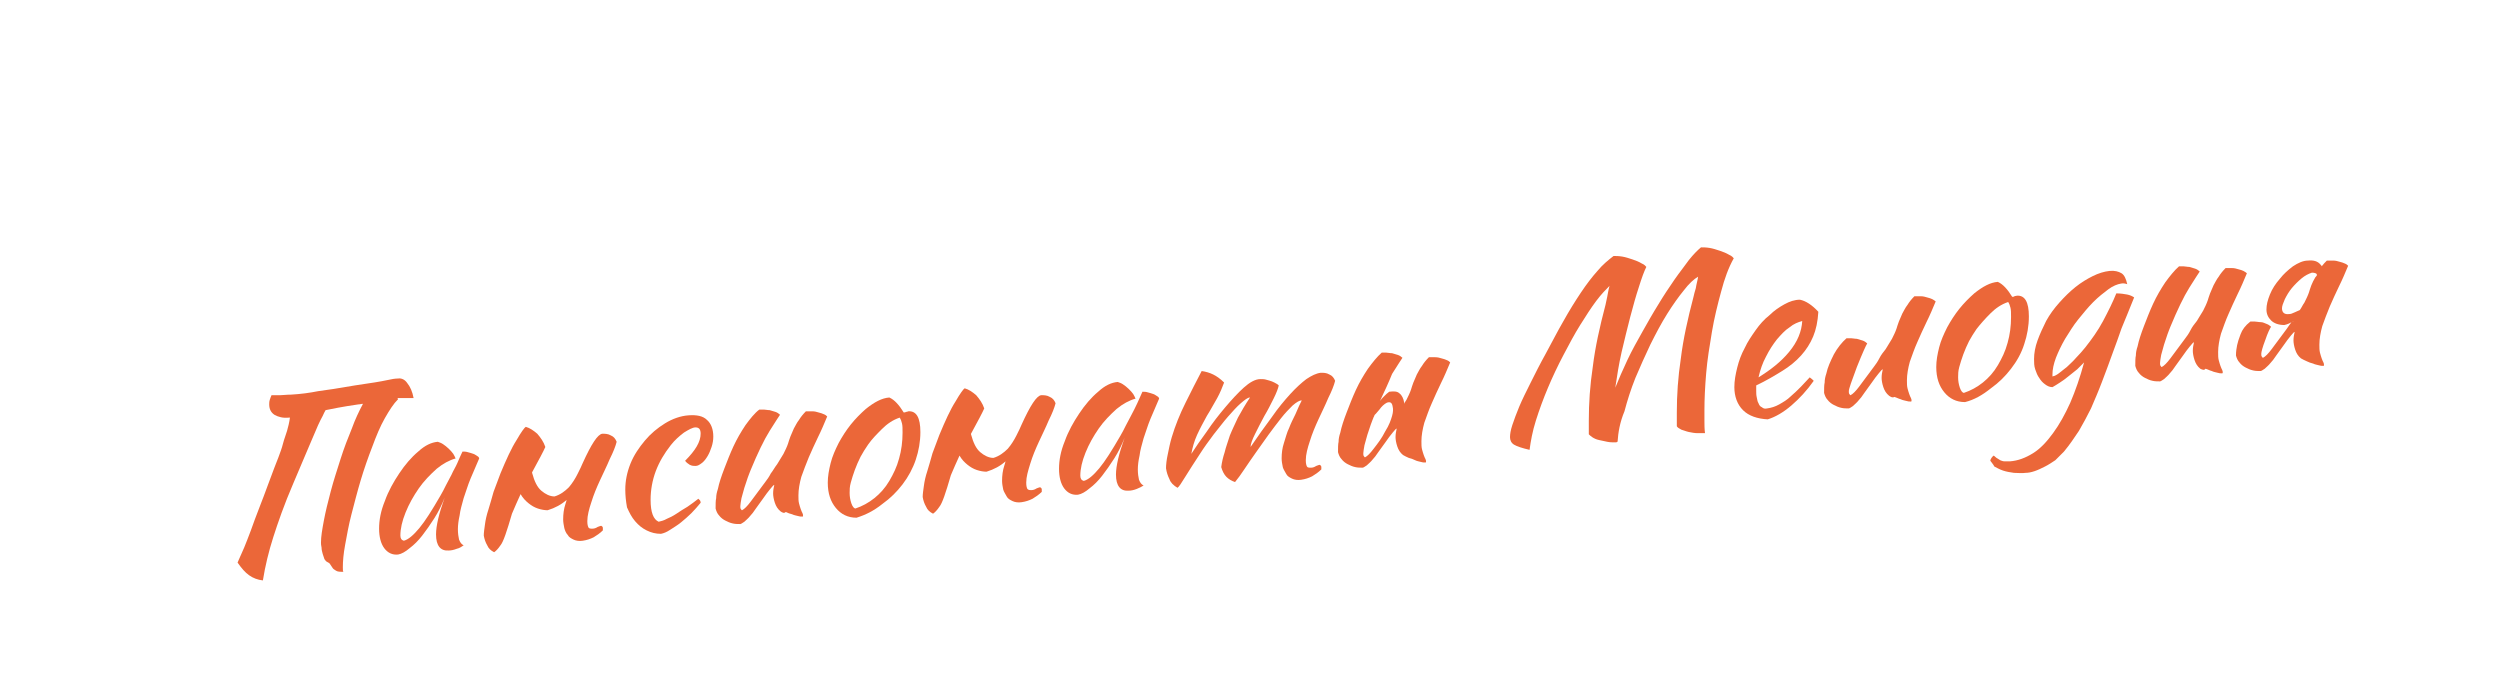 <?xml version="1.0" encoding="UTF-8"?> <!-- Generator: Adobe Illustrator 24.0.2, SVG Export Plug-In . SVG Version: 6.00 Build 0) --> <svg xmlns="http://www.w3.org/2000/svg" xmlns:xlink="http://www.w3.org/1999/xlink" id="Слой_1" x="0px" y="0px" viewBox="0 0 434.6 118" style="enable-background:new 0 0 434.6 118;" xml:space="preserve"> <style type="text/css"> .st0{fill:#EB6739;} </style> <g> <path class="st0" d="M63.1,70.2c-0.3,0-0.5,0.1-0.8,0.1c-2.8,0.4-4.7,0.8-5.7,1c-0.2,0.3-0.3,0.6-0.5,1c-0.2,0.4-0.5,0.9-0.8,1.6 c-0.3,0.7-0.7,1.6-1.2,2.8c-0.5,1.1-1.5,3.6-3.1,7.3c-1.6,3.7-2.7,6.9-3.5,9.4s-1.4,5-1.8,7.5c-0.9-0.1-1.7-0.4-2.4-0.9 c-0.7-0.5-1.3-1.2-2-2.2c0.2-0.4,0.4-1,0.7-1.6c0.3-0.6,0.6-1.4,1-2.4c0.4-1,0.8-2.1,1.3-3.5s1.3-3.3,2.2-5.8 c0.9-2.5,1.6-4.2,1.9-5c0.3-0.8,0.6-1.6,0.8-2.4s0.5-1.5,0.7-2.2c0.2-0.7,0.4-1.5,0.5-2.3h-0.2c-1,0.1-1.8-0.1-2.5-0.5 c-0.6-0.4-0.9-1-0.9-1.8c0-0.2,0-0.5,0.1-0.8c0.1-0.3,0.2-0.6,0.3-0.8c0.5,0,1,0,1.5,0s1.1-0.1,1.9-0.1c1.7-0.1,3.2-0.3,4.7-0.6 c1.5-0.2,3.6-0.5,6.4-1c2.8-0.4,4.6-0.7,5.5-0.9s1.5-0.3,2-0.3c0.6-0.1,1.2,0.2,1.6,0.8c0.5,0.6,0.9,1.5,1.1,2.6c-0.9,0-1.5,0-2,0 c-0.3,0-0.5,0-0.8,0c0,0.1,0.1,0.1,0.1,0.2c-0.8,0.8-1.5,1.9-2.3,3.3c-0.8,1.4-1.5,3.1-2.2,5c-0.7,1.8-1.4,3.8-2,5.8 s-1.1,4-1.6,5.9s-0.8,3.7-1.1,5.3s-0.4,2.9-0.4,3.9c0,0.5,0,0.7,0.1,0.8c-0.6,0-1,0-1.3-0.2c-0.3-0.2-0.5-0.3-0.6-0.5 c-0.1-0.2-0.3-0.4-0.4-0.6c-0.1-0.2-0.3-0.3-0.5-0.4c-0.2-0.1-0.3-0.2-0.5-0.5c-0.1-0.3-0.2-0.6-0.3-0.9c-0.1-0.4-0.2-0.7-0.2-1.1 c-0.1-0.4-0.1-0.7-0.1-0.9c0-1,0.2-2.2,0.5-3.8s0.7-3.2,1.2-5.1c0.5-1.9,1.1-3.7,1.7-5.6c0.6-1.9,1.3-3.7,2-5.4 C61.7,73,62.4,71.5,63.1,70.2C63,70.2,63.1,70.2,63.1,70.2z"></path> <path class="st0" d="M80.4,78.5c0.3,0,0.6,0,0.9,0.1c0.4,0.1,0.7,0.2,1,0.3s0.5,0.3,0.7,0.4s0.3,0.3,0.3,0.4 c-0.5,1.2-1,2.3-1.5,3.5c-0.5,1.2-0.8,2.3-1.2,3.4c-0.3,1.1-0.6,2.1-0.7,3c-0.2,0.9-0.3,1.7-0.3,2.4c0,0.7,0.1,1.4,0.2,1.8 c0.2,0.5,0.4,0.8,0.8,1c-0.3,0.2-0.7,0.5-1.2,0.6c-0.5,0.2-1,0.3-1.4,0.3c-1.4,0.1-2.2-0.8-2.2-2.8c0-1.5,0.5-3.6,1.5-6.4 c-0.5,1.3-1.1,2.5-1.8,3.6c-0.7,1.1-1.4,2.1-2.1,3s-1.4,1.6-2.2,2.2c-0.7,0.6-1.4,1-2,1.1c-1,0.1-1.8-0.3-2.4-1.1 c-0.6-0.8-0.9-2-0.9-3.4c0-1.5,0.3-3.1,1-4.8c0.6-1.7,1.5-3.3,2.5-4.8s2.1-2.8,3.3-3.8c1.2-1.1,2.3-1.6,3.4-1.7 c0.3,0.1,0.6,0.2,0.9,0.4c0.3,0.2,0.7,0.5,1,0.8c0.3,0.3,0.6,0.6,0.8,0.9c0.2,0.3,0.3,0.6,0.4,0.8c-1.1,0.3-2.2,0.9-3.3,1.8 c-1.1,1-2.2,2.1-3.1,3.4c-0.9,1.3-1.7,2.7-2.3,4.2s-0.9,2.8-0.9,4c0,0.5,0.2,0.8,0.6,0.9c0.8-0.2,1.7-1,2.7-2.2 c1-1.2,2.2-3.1,3.7-5.7c0.3-0.5,0.6-1.1,0.9-1.7c0.3-0.6,0.7-1.3,1-1.9c0.3-0.7,0.7-1.3,1-2C79.8,79.8,80.1,79.1,80.4,78.5z"></path> <path class="st0" d="M100.4,82.4c0.4-0.8,0.7-1.4,0.9-1.9c1.5-3.3,2.6-5,3.4-5.1c0.5,0,1,0,1.5,0.3c0.5,0.2,0.8,0.6,1,1.1 c-0.2,0.8-0.6,1.8-1.2,3c-0.5,1.2-1.1,2.4-1.7,3.7c-0.6,1.3-1.1,2.5-1.5,3.8c-0.4,1.2-0.7,2.3-0.7,3.3c0,0.6,0.1,0.9,0.2,1.1 s0.4,0.2,0.7,0.2c0.3,0,0.6-0.1,0.9-0.3c0.3-0.1,0.5-0.2,0.6-0.2c0.2,0.1,0.3,0.2,0.3,0.4c0,0.2,0,0.3,0,0.4 c-0.5,0.5-1.1,0.9-1.6,1.2c-0.6,0.3-1.2,0.5-1.9,0.6c-0.6,0.1-1.2,0-1.6-0.2c-0.4-0.2-0.8-0.4-1-0.8c-0.3-0.3-0.5-0.8-0.6-1.2 c-0.1-0.5-0.2-1-0.2-1.5c0-0.9,0.1-1.8,0.4-2.7c0.1-0.2,0.1-0.4,0.2-0.7c-0.9,0.8-2,1.4-3.3,1.8c-0.5,0-1.1-0.1-1.7-0.3 c-0.6-0.2-1.1-0.5-1.6-0.9s-1-0.9-1.4-1.6c-0.5,1.1-1,2.2-1.5,3.4c-0.9,3.1-1.5,4.9-2,5.5c-0.4,0.6-0.8,1-1.1,1.2 c-0.6-0.3-1-0.7-1.2-1.2c-0.3-0.5-0.5-1.1-0.6-1.7c0-0.5,0.1-1.2,0.2-1.9c0.1-0.8,0.3-1.7,0.6-2.6c0.3-1,0.6-2,0.9-3.1 c0.4-1.1,0.8-2.1,1.2-3.2c1-2.4,1.9-4.4,2.8-5.8c0.8-1.4,1.4-2.2,1.6-2.3c0.7,0.2,1.3,0.6,2,1.2c0.6,0.7,1.1,1.4,1.4,2.3 c-0.3,0.7-1.1,2.2-2.3,4.4v0.1c0.4,1.5,0.9,2.5,1.6,3.1s1.5,1,2.3,1c1-0.3,1.8-0.9,2.5-1.6C99.5,84,100,83.2,100.4,82.4z"></path> <path class="st0" d="M108.7,85.1c0-1.5,0.3-3,0.9-4.5s1.5-2.8,2.5-4c1-1.2,2.2-2.2,3.5-3c1.3-0.8,2.7-1.3,4.1-1.4s2.5,0.1,3.2,0.8 c0.7,0.6,1.1,1.6,1.1,2.9c0,0.6-0.1,1.2-0.3,1.8c-0.2,0.6-0.4,1.1-0.7,1.6c-0.3,0.5-0.6,0.9-1,1.2c-0.4,0.3-0.7,0.5-1.1,0.5 c-0.3,0-0.6,0-1-0.2c-0.3-0.2-0.6-0.4-0.8-0.7c1.8-1.8,2.7-3.3,2.7-4.7c0-0.8-0.3-1.1-0.9-1.1c-0.5,0-1.2,0.4-2,0.9 c-0.8,0.6-1.6,1.3-2.3,2.2c-1.1,1.4-2,2.9-2.6,4.5s-0.9,3.3-0.9,5c0,2.2,0.5,3.4,1.4,3.8c0.4-0.1,0.9-0.2,1.4-0.5 c0.5-0.2,1.1-0.5,1.7-0.9s1.2-0.8,1.9-1.2c0.7-0.5,1.3-0.9,1.9-1.4c0.1,0.1,0.2,0.2,0.3,0.3c0.1,0.2,0.1,0.3,0.1,0.4 c-0.5,0.6-1,1.2-1.6,1.8s-1.2,1.1-1.8,1.6c-0.6,0.5-1.3,0.9-1.9,1.3s-1.1,0.6-1.6,0.7c-0.9,0-1.7-0.2-2.5-0.6s-1.4-0.9-2-1.6 s-1-1.5-1.4-2.4C108.8,87.1,108.7,86.1,108.7,85.1z"></path> <path class="st0" d="M135.7,88.9c-0.5-0.4-0.8-0.9-1-1.5s-0.3-1.2-0.3-1.6c0-0.6,0.1-1,0.2-1.5c-0.1,0-0.3,0.2-0.7,0.7 c-0.4,0.5-0.8,1-1.2,1.6c-0.4,0.6-0.9,1.2-1.3,1.8c-0.4,0.6-0.7,1-1,1.3c-0.3,0.4-0.7,0.7-1,1c-0.3,0.2-0.6,0.4-0.7,0.4 c-0.4,0-0.9,0-1.3-0.1c-0.5-0.1-0.9-0.3-1.3-0.5c-0.4-0.2-0.8-0.5-1.1-0.9c-0.3-0.3-0.5-0.8-0.6-1.2c0-0.7,0-1.4,0.1-1.8 c0-0.5,0.1-1,0.3-1.6c0.2-1,0.6-2.2,1.1-3.5c0.5-1.3,1-2.6,1.6-3.9c0.6-1.3,1.3-2.5,2.1-3.7c0.8-1.1,1.6-2.1,2.4-2.7 c0.2,0,0.5,0,0.8,0s0.6,0.1,1,0.1c0.3,0.1,0.7,0.2,1,0.3s0.6,0.3,0.8,0.5c-0.2,0.3-0.8,1.2-1.8,2.8s-2.1,3.9-3.3,6.8 c-0.1,0.3-0.3,0.7-0.5,1.3s-0.4,1.2-0.6,1.8s-0.3,1.2-0.5,1.8c-0.1,0.6-0.2,1.1-0.2,1.4c0,0.2,0,0.4,0.1,0.5 c0.1,0.1,0.1,0.2,0.2,0.2c0.4-0.2,0.9-0.7,1.5-1.5c0.6-0.8,1.5-2,2.6-3.5c0.3-0.4,0.6-0.8,0.9-1.4c0.4-0.5,0.7-1.1,1.1-1.6 c0.4-0.6,0.7-1.2,1.1-1.8c0.3-0.6,0.6-1.2,0.8-1.8c0.1-0.3,0.2-0.7,0.4-1.2c0.2-0.5,0.4-0.9,0.6-1.4c0.3-0.5,0.5-1,0.9-1.5 c0.3-0.5,0.7-1,1.2-1.5c0.3,0,0.7,0,1.1,0c0.4,0,0.8,0.1,1.1,0.2c0.4,0.1,0.7,0.2,0.9,0.3c0.3,0.1,0.5,0.3,0.6,0.4 c-0.5,1.2-1,2.4-1.6,3.6c-0.6,1.2-1.1,2.4-1.6,3.5c-0.5,1.2-0.9,2.3-1.3,3.4c-0.3,1.1-0.5,2.2-0.5,3.2c0,0.6,0,1,0.1,1.4 c0.1,0.4,0.2,0.7,0.3,1c0.1,0.3,0.2,0.5,0.3,0.7c0.1,0.2,0.1,0.3,0.1,0.5c0,0,0,0.1-0.1,0.1h-0.1c-0.2,0-0.4,0-0.7-0.1 c-0.3-0.1-0.6-0.1-1-0.3c-0.4-0.1-0.7-0.2-1.1-0.4C136.3,89.3,136,89.1,135.7,88.9z"></path> <path class="st0" d="M148.9,90c-1.5,0-2.7-0.6-3.6-1.7c-0.9-1.1-1.4-2.5-1.4-4.4c0-1.1,0.2-2.2,0.5-3.4c0.3-1.2,0.8-2.3,1.4-3.5 c0.6-1.1,1.3-2.2,2.1-3.2s1.7-1.9,2.6-2.7c1.5-1.2,2.8-1.9,4.1-2c0.9,0.4,1.7,1.3,2.5,2.6c0.1,0,0.3,0,0.4-0.1c0.1,0,0.2,0,0.4-0.1 c1.4-0.1,2.1,1.1,2.1,3.6c0,1.7-0.3,3.3-0.8,4.8s-1.3,3-2.3,4.3c-1,1.3-2.1,2.4-3.5,3.4C151.9,88.8,150.5,89.5,148.9,90z M150.9,77.3c-0.5,0.7-0.9,1.4-1.3,2.1c-0.4,0.8-0.7,1.5-1,2.3c-0.3,0.8-0.5,1.5-0.7,2.2c-0.2,0.7-0.2,1.3-0.2,1.8 c0,0.6,0.1,1.2,0.3,1.8s0.5,0.9,0.7,0.9c1.2-0.4,2.3-1,3.3-1.8c1-0.8,1.9-1.8,2.6-3c0.7-1.2,1.3-2.4,1.7-3.9 c0.4-1.4,0.6-2.9,0.6-4.5c0-0.7,0-1.2-0.1-1.6c-0.1-0.4-0.2-0.7-0.4-1c-1.2,0.4-2.2,1.1-3.1,2S151.6,76.3,150.9,77.3z"></path> <path class="st0" d="M176.7,75.7c0.4-0.8,0.7-1.4,0.9-1.9c1.5-3.3,2.6-5,3.4-5.1c0.5,0,1,0,1.5,0.3c0.5,0.2,0.8,0.6,1,1.1 c-0.2,0.8-0.6,1.8-1.2,3c-0.5,1.2-1.1,2.4-1.7,3.7c-0.6,1.3-1.1,2.5-1.5,3.8c-0.4,1.3-0.7,2.3-0.7,3.3c0,0.6,0.1,0.9,0.2,1.1 c0.2,0.2,0.4,0.2,0.7,0.2s0.6-0.1,0.9-0.3c0.3-0.1,0.5-0.2,0.6-0.2c0.2,0.1,0.3,0.2,0.3,0.4c0,0.2,0,0.3,0,0.4 c-0.5,0.5-1.1,0.9-1.6,1.2c-0.6,0.3-1.2,0.5-1.9,0.6c-0.6,0.1-1.2,0-1.6-0.2c-0.4-0.2-0.8-0.4-1-0.8c-0.2-0.4-0.5-0.8-0.6-1.2 c-0.1-0.5-0.2-1-0.2-1.5c0-0.9,0.1-1.8,0.4-2.7c0.1-0.2,0.1-0.4,0.2-0.7c-0.9,0.8-2,1.4-3.3,1.8c-0.5,0-1.1-0.1-1.7-0.3 c-0.6-0.2-1.1-0.5-1.6-0.9s-1-0.9-1.4-1.6c-0.5,1.1-1,2.2-1.5,3.4c-0.9,3.1-1.5,4.9-2,5.5c-0.4,0.6-0.8,1-1.1,1.2 c-0.6-0.3-1-0.7-1.2-1.2c-0.3-0.5-0.5-1.1-0.6-1.7c0-0.5,0.1-1.2,0.2-1.9c0.1-0.8,0.3-1.7,0.6-2.6c0.3-1,0.6-2,0.9-3.1 c0.4-1.1,0.8-2.1,1.2-3.2c1-2.4,1.9-4.4,2.8-5.8c0.8-1.4,1.4-2.2,1.6-2.3c0.7,0.2,1.3,0.6,2,1.2c0.6,0.7,1.1,1.4,1.4,2.3 c-0.3,0.7-1.1,2.2-2.3,4.4v0.1c0.4,1.5,0.9,2.5,1.6,3.1c0.7,0.6,1.5,1,2.3,1c1-0.3,1.8-0.9,2.5-1.6 C175.8,77.3,176.3,76.5,176.7,75.7z"></path> <path class="st0" d="M198.6,68.1c0.3,0,0.6,0,0.9,0.1c0.4,0.1,0.7,0.2,1,0.3s0.5,0.3,0.7,0.4c0.2,0.1,0.3,0.3,0.3,0.4 c-0.5,1.2-1,2.3-1.5,3.5c-0.5,1.2-0.8,2.3-1.2,3.4c-0.3,1.1-0.6,2.1-0.7,3c-0.2,0.9-0.3,1.7-0.3,2.4c0,0.7,0.1,1.4,0.2,1.8 c0.2,0.5,0.4,0.8,0.8,1c-0.3,0.2-0.7,0.4-1.2,0.6s-1,0.3-1.4,0.3c-1.4,0.1-2.2-0.8-2.2-2.8c0-1.5,0.5-3.6,1.5-6.4 c-0.5,1.3-1.1,2.5-1.8,3.6s-1.4,2.1-2.1,3c-0.7,0.9-1.4,1.6-2.2,2.2c-0.7,0.6-1.4,1-2,1.1c-1,0.1-1.8-0.3-2.4-1.1 c-0.6-0.8-0.9-2-0.9-3.4c0-1.5,0.3-3.1,1-4.8c0.6-1.7,1.5-3.3,2.5-4.8s2.1-2.8,3.3-3.8c1.2-1.1,2.3-1.6,3.4-1.7 c0.3,0.1,0.6,0.2,0.9,0.4c0.3,0.2,0.7,0.5,1,0.8c0.3,0.3,0.6,0.6,0.8,0.9c0.2,0.3,0.3,0.6,0.4,0.8c-1.1,0.3-2.2,0.9-3.3,1.8 c-1.1,1-2.2,2.1-3.1,3.4c-0.9,1.3-1.7,2.7-2.3,4.2s-0.9,2.8-0.9,4c0,0.5,0.2,0.8,0.6,0.9c0.8-0.2,1.7-1,2.7-2.2 c1-1.2,2.2-3.1,3.7-5.7c0.3-0.5,0.6-1.1,0.9-1.7c0.3-0.6,0.7-1.3,1-1.9c0.3-0.6,0.7-1.3,1-2C198,69.4,198.3,68.8,198.6,68.1z"></path> <path class="st0" d="M226.3,69.6c-0.4,0-0.9,0.3-1.6,0.9c-0.6,0.6-1.3,1.3-2,2.2s-1.4,1.8-2.2,2.9s-1.5,2.1-2.2,3.1s-1.4,2-2,2.9 s-1.1,1.6-1.6,2.2c-0.6-0.2-1.1-0.5-1.5-0.9s-0.7-1-0.9-1.7c0.1-0.8,0.3-1.7,0.6-2.6c0.2-0.9,0.6-1.9,0.9-2.9c0.4-1,0.9-2,1.4-3.1 c0.6-1.1,1.3-2.3,2.1-3.5c-0.4,0-0.9,0.4-1.6,1c-0.7,0.6-1.4,1.4-2.2,2.3c-0.8,0.9-1.6,2-2.5,3.1c-0.9,1.2-1.7,2.3-2.4,3.4 c-1,1.5-1.8,2.8-2.5,3.9c-0.7,1.1-1.1,1.8-1.4,2c-0.7-0.4-1.2-0.9-1.4-1.5c-0.3-0.6-0.5-1.2-0.6-1.9c0-0.6,0.1-1.5,0.3-2.4 c0.2-1,0.4-2,0.7-3c0.6-2,1.4-4,2.4-6s1.9-3.8,2.8-5.5c0.7,0.1,1.4,0.3,2,0.6s1.2,0.7,1.9,1.4c-0.3,0.8-0.7,1.8-1.2,2.7 c-0.6,1-1.1,2-1.8,3.1c-0.6,1.1-1.2,2.2-1.7,3.3s-0.8,2.2-1,3.3c0.7-1.1,1.6-2.4,2.7-3.9c1-1.5,2.1-2.9,3.2-4.2 c1.1-1.3,2.2-2.5,3.2-3.4c1-0.9,2-1.5,2.9-1.5c0.3,0,0.7,0,1,0.1c0.4,0.1,0.7,0.2,1,0.3c0.3,0.1,0.6,0.3,0.8,0.4s0.3,0.2,0.4,0.3 c-0.1,0.5-0.4,1.3-0.9,2.3s-1,2-1.6,3c-0.6,1.1-1.1,2.1-1.6,3.1s-0.8,1.8-0.8,2.3c1.3-1.9,2.5-3.6,3.7-5.2c1.1-1.6,2.2-2.9,3.2-4 c1-1.1,2-2,2.8-2.6c0.9-0.6,1.7-1,2.5-1.1c0.5,0,1,0,1.5,0.3c0.5,0.2,0.8,0.6,1,1.1c-0.2,0.8-0.6,1.8-1.2,3 c-0.5,1.2-1.1,2.4-1.7,3.7c-0.6,1.3-1.1,2.5-1.5,3.8c-0.4,1.2-0.7,2.3-0.7,3.3c0,0.6,0.1,0.9,0.2,1.1s0.4,0.2,0.7,0.2 s0.6-0.1,0.9-0.3c0.3-0.1,0.5-0.2,0.6-0.2c0.2,0.1,0.3,0.2,0.3,0.4c0,0.2,0,0.3,0,0.4c-0.5,0.5-1.1,0.9-1.6,1.2 c-0.6,0.3-1.2,0.5-1.9,0.6c-0.6,0.1-1.2,0-1.6-0.2c-0.4-0.2-0.8-0.4-1-0.8c-0.2-0.4-0.5-0.8-0.6-1.2c-0.1-0.5-0.2-1-0.2-1.5 c0-0.9,0.1-1.8,0.4-2.7s0.5-1.8,0.9-2.6c0.3-0.8,0.7-1.6,1.1-2.4C225.7,70.8,226,70.2,226.3,69.6z"></path> <path class="st0" d="M239.9,69.7c0.2-0.3,0.4-0.5,0.6-0.7c0.4-0.4,0.7-0.7,1-0.9c0.8-0.1,1.4-0.1,1.8,0.3c0.4,0.3,0.7,0.9,0.8,1.6 c0,0.1,0,0.2,0,0.2c0.1-0.3,0.3-0.5,0.4-0.7c0.3-0.6,0.6-1.2,0.8-1.8c0.1-0.3,0.2-0.7,0.4-1.2s0.4-0.9,0.6-1.4 c0.3-0.5,0.5-1,0.9-1.5c0.3-0.5,0.7-1,1.2-1.5c0.3,0,0.7,0,1.1,0c0.4,0,0.8,0.1,1.1,0.2c0.4,0.1,0.7,0.2,0.9,0.3 c0.3,0.1,0.5,0.3,0.6,0.4c-0.5,1.2-1,2.4-1.6,3.6c-0.6,1.2-1.1,2.4-1.6,3.5s-0.9,2.3-1.3,3.4c-0.3,1.1-0.5,2.2-0.5,3.2 c0,0.6,0,1,0.1,1.4s0.2,0.7,0.3,1c0.1,0.3,0.2,0.5,0.3,0.7c0.1,0.2,0.1,0.3,0.1,0.5c0,0,0,0.1-0.1,0.1h-0.1c-0.2,0-0.4,0-0.7-0.1 s-0.6-0.1-1-0.3c-0.4-0.2-0.7-0.3-1.1-0.4c-0.4-0.2-0.7-0.3-1-0.5c-0.5-0.4-0.8-0.9-1-1.5s-0.3-1.2-0.3-1.6c0-0.6,0.1-1,0.2-1.5 c-0.1,0-0.3,0.2-0.7,0.7s-0.8,1-1.2,1.6s-0.9,1.2-1.3,1.8c-0.4,0.6-0.7,1-1,1.3c-0.3,0.4-0.7,0.7-1,1c-0.3,0.2-0.6,0.4-0.7,0.4 c-0.4,0-0.9,0-1.3-0.1c-0.5-0.1-0.9-0.3-1.3-0.5c-0.4-0.2-0.8-0.5-1.1-0.9c-0.3-0.3-0.5-0.8-0.6-1.2c0-0.7,0-1.4,0.1-1.8 c0-0.5,0.1-1,0.3-1.6c0.2-1,0.6-2.2,1.1-3.5c0.5-1.3,1-2.6,1.6-3.9c0.6-1.3,1.3-2.5,2.1-3.7c0.8-1.1,1.6-2.1,2.4-2.8 c0.2,0,0.5,0,0.8,0s0.6,0.1,1,0.1c0.3,0.1,0.7,0.2,1,0.3s0.6,0.3,0.8,0.5c-0.2,0.3-0.8,1.2-1.8,2.8C241.4,66.5,240.7,68,239.9,69.7 z M240.8,75c0.7-1.1,1-2,1.2-2.7c0.2-0.7,0.2-1.2,0.1-1.6c-0.1-0.7-0.4-0.9-1-0.7c-0.2,0.1-0.5,0.3-0.7,0.5 c-0.2,0.2-0.4,0.4-0.6,0.7c-0.2,0.2-0.4,0.5-0.6,0.7c-0.1,0.1-0.1,0.1-0.2,0.2c-0.1,0.1-0.1,0.3-0.2,0.4c-0.1,0.3-0.3,0.7-0.5,1.3 s-0.4,1.2-0.6,1.8c-0.2,0.6-0.3,1.2-0.5,1.8c-0.1,0.6-0.2,1.1-0.2,1.4c0,0.2,0,0.4,0.1,0.5s0.1,0.2,0.2,0.2 c0.4-0.2,0.9-0.7,1.5-1.5C239.5,77.1,240.2,76.2,240.8,75z"></path> <path class="st0" d="M281.2,76.8c-0.1,0-0.1,0-0.2,0.1c-0.1,0-0.2,0-0.3,0c-0.4,0-0.8,0-1.3-0.1s-1-0.2-1.4-0.3 c-0.5-0.1-0.9-0.3-1.2-0.5c-0.3-0.2-0.5-0.4-0.6-0.5c0-0.4,0-0.8,0-1.2s0-0.8,0-1.2c0-3,0.2-6.1,0.7-9.4c0.4-3.3,1.2-6.9,2.2-10.7 c0.1-0.4,0.2-0.9,0.3-1.4s0.2-1.2,0.4-1.9c-0.6,0.6-1.4,1.4-2.3,2.6s-1.8,2.6-2.8,4.2s-1.9,3.3-2.9,5.2c-1,1.9-1.9,3.8-2.7,5.7 c-0.8,1.9-1.5,3.8-2.1,5.7c-0.6,1.9-0.9,3.6-1.1,5.1c-1.3-0.3-2.2-0.6-2.7-0.9s-0.7-0.8-0.7-1.3s0.1-1.2,0.4-2.1s0.7-2,1.2-3.2 s1.2-2.6,2-4.2c0.8-1.6,1.6-3.2,2.6-5c1.1-2,2.1-4,3.1-5.7c1-1.8,2-3.4,3-4.9s2-2.8,2.9-3.8c0.9-1.1,1.9-1.9,2.8-2.6 c0.4,0,0.9,0,1.5,0.1s1.2,0.3,1.8,0.5s1.1,0.4,1.6,0.7c0.5,0.2,0.7,0.5,0.8,0.6c-0.4,0.8-0.8,1.9-1.3,3.5c-0.5,1.5-1,3.3-1.5,5.2 c-0.5,1.9-1,4-1.5,6.1c-0.5,2.2-0.8,4.2-1.1,6.2c0.6-1.5,1.3-3.1,2.1-4.8c0.8-1.7,1.7-3.3,2.6-4.9s1.8-3.2,2.8-4.8 c0.9-1.5,1.9-3,2.8-4.3s1.8-2.4,2.5-3.4c0.8-1,1.5-1.7,2.1-2.2c0.4,0,0.9,0,1.5,0.1s1.2,0.3,1.8,0.5s1.1,0.4,1.6,0.7 c0.5,0.2,0.7,0.5,0.8,0.6c-0.9,1.6-1.6,3.5-2.2,5.8c-0.6,2.2-1.2,4.6-1.6,7s-0.8,4.8-1,7.2c-0.2,2.4-0.3,4.5-0.3,6.4 c0,0.6,0,1.3,0,1.9s0,1.4,0.1,2.1c-0.4,0-0.8,0-1.3,0s-1-0.1-1.5-0.2s-0.9-0.3-1.3-0.4c-0.4-0.2-0.7-0.4-0.8-0.6c0-0.4,0-0.8,0-1.2 s0-0.8,0-1.2c0-3,0.2-6.1,0.7-9.4c0.4-3.3,1.2-6.9,2.2-10.7c0.1-0.4,0.2-0.9,0.4-1.5c0.1-0.7,0.3-1.3,0.4-2 c-0.7,0.4-1.6,1.2-2.5,2.4c-0.9,1.1-1.9,2.5-2.9,4.1s-1.9,3.3-2.9,5.3c-0.9,1.9-1.8,3.9-2.6,5.8c-0.8,2-1.4,3.9-1.9,5.8 C281.6,73.4,281.3,75.2,281.2,76.8z"></path> <path class="st0" d="M316.1,54.2c-0.1,1.7-0.4,3.1-0.9,4.3c-0.5,1.2-1.2,2.3-2.1,3.3c-0.9,1-2,1.9-3.3,2.7 c-1.3,0.8-2.8,1.7-4.5,2.5c0,0.2,0,0.3,0,0.5s0,0.4,0,0.5c0,0.3,0,0.7,0.1,1.1s0.1,0.7,0.3,1c0.1,0.3,0.3,0.6,0.6,0.7 c0.2,0.2,0.5,0.3,0.9,0.2c0.7-0.1,1.4-0.3,2.1-0.7c0.7-0.4,1.4-0.8,2-1.4c0.6-0.5,1.2-1.1,1.8-1.7s1-1.1,1.5-1.6 c0.3,0.2,0.5,0.4,0.7,0.6c-1.2,1.7-2.5,3.1-3.9,4.3c-1.4,1.2-2.8,2-4.1,2.4c-1.8-0.1-3.3-0.6-4.3-1.6s-1.5-2.4-1.5-4 c0-1.1,0.2-2.2,0.5-3.4c0.3-1.2,0.7-2.3,1.3-3.4c0.5-1.1,1.2-2.1,1.9-3.1c0.7-1,1.5-1.9,2.4-2.6c0.8-0.8,1.7-1.4,2.6-1.9 s1.8-0.8,2.7-0.8C313.9,52.3,315,53,316.1,54.2z M313.3,55.8c-0.7,0.2-1.5,0.5-2.2,1.1c-0.8,0.5-1.5,1.3-2.2,2.1 c-0.7,0.9-1.3,1.8-1.9,3c-0.6,1.1-1,2.3-1.3,3.6c2.1-1.3,3.9-2.7,5.3-4.4C312.5,59.4,313.2,57.6,313.3,55.8z"></path> <path class="st0" d="M328.4,68.8c-0.5-0.4-0.8-0.9-1-1.5c-0.2-0.6-0.3-1.2-0.3-1.6c0-0.6,0.1-1,0.2-1.5c-0.1,0-0.3,0.2-0.7,0.7 s-0.8,1-1.2,1.6s-0.9,1.2-1.3,1.8c-0.4,0.6-0.7,1-1,1.3c-0.3,0.4-0.7,0.7-1,1c-0.3,0.2-0.6,0.4-0.7,0.4c-0.4,0-0.9,0-1.3-0.1 c-0.5-0.1-0.9-0.3-1.3-0.5s-0.8-0.5-1.1-0.9c-0.3-0.3-0.5-0.8-0.6-1.2c0-0.7,0-1.4,0.1-1.8c0-0.5,0.1-1,0.3-1.6 c0.2-1,0.7-2.1,1.3-3.3c0.6-1.1,1.4-2.1,2.2-2.8c0.2,0,0.5,0,0.8,0c0.3,0,0.6,0.1,1,0.1c0.3,0.1,0.7,0.2,1,0.3 c0.3,0.1,0.6,0.3,0.8,0.5c-0.2,0.3-0.8,1.6-1.8,4.1c-0.9,2.4-1.4,3.8-1.4,4.2c0,0.2,0,0.4,0.1,0.5s0.1,0.2,0.2,0.2 c0.4-0.2,0.9-0.7,1.5-1.5s1.5-2,2.6-3.5c0.3-0.4,0.6-0.8,0.9-1.4s0.7-1.1,1.1-1.6c0.4-0.6,0.7-1.2,1.1-1.8c0.3-0.6,0.6-1.2,0.8-1.8 c0.1-0.3,0.2-0.7,0.4-1.2c0.2-0.5,0.4-0.9,0.6-1.4c0.3-0.5,0.5-1,0.9-1.5c0.3-0.5,0.7-1,1.2-1.5c0.3,0,0.7,0,1.1,0s0.8,0.1,1.1,0.2 c0.4,0.1,0.7,0.2,0.9,0.3c0.2,0.1,0.5,0.3,0.6,0.4c-0.5,1.2-1,2.4-1.6,3.6s-1.1,2.4-1.6,3.5s-0.9,2.3-1.3,3.4 c-0.3,1.1-0.5,2.2-0.5,3.2c0,0.6,0,1,0.1,1.4s0.2,0.7,0.3,1s0.2,0.5,0.3,0.7s0.1,0.3,0.1,0.5c0,0,0,0.1-0.1,0.1h-0.1 c-0.2,0-0.4,0-0.7-0.1c-0.3-0.1-0.6-0.1-1-0.3c-0.4-0.1-0.7-0.3-1.1-0.4C329,69.2,328.7,69,328.4,68.8z"></path> <path class="st0" d="M341.6,69.9c-1.5,0-2.7-0.6-3.6-1.7c-0.9-1.1-1.4-2.5-1.4-4.4c0-1.1,0.2-2.2,0.5-3.4c0.3-1.2,0.8-2.3,1.4-3.5 c0.6-1.1,1.3-2.2,2.1-3.2c0.8-1,1.7-1.9,2.6-2.7c1.5-1.2,2.8-1.9,4.1-2c0.9,0.4,1.7,1.3,2.5,2.6c0.1,0,0.3,0,0.4-0.1 c0.1-0.1,0.2,0,0.4-0.1c1.4-0.1,2.1,1.1,2.1,3.6c0,1.7-0.3,3.3-0.8,4.8c-0.5,1.6-1.3,3-2.3,4.3s-2.1,2.4-3.5,3.4 C344.6,68.7,343.2,69.5,341.6,69.9z M343.6,57.2c-0.5,0.7-0.9,1.4-1.3,2.1c-0.4,0.8-0.7,1.5-1,2.3c-0.3,0.8-0.5,1.5-0.7,2.2 c-0.2,0.7-0.2,1.3-0.2,1.8c0,0.6,0.1,1.2,0.3,1.8c0.2,0.6,0.5,0.9,0.7,0.9c1.2-0.4,2.3-1,3.3-1.8s1.9-1.8,2.6-3s1.3-2.4,1.7-3.9 c0.4-1.4,0.6-2.9,0.6-4.5c0-0.7,0-1.2-0.1-1.6s-0.2-0.7-0.4-1c-1.2,0.4-2.2,1.1-3.1,2C345.1,55.4,344.3,56.3,343.6,57.2z"></path> <path class="st0" d="M346,80.1c0-0.2,0.1-0.3,0.2-0.5c0.1-0.1,0.2-0.3,0.4-0.4c0.3,0.3,0.6,0.5,0.8,0.6c0.2,0.1,0.4,0.3,0.6,0.3 c0.2,0.1,0.4,0.1,0.6,0.1s0.5,0,0.8,0c1.4-0.1,2.7-0.6,4-1.4c1.3-0.8,2.4-2,3.5-3.5s2.1-3.3,3-5.3c0.9-2.1,1.7-4.4,2.4-7 c-0.3,0.3-0.7,0.7-1.2,1.2c-0.5,0.4-1,0.8-1.5,1.2c-0.5,0.4-1,0.8-1.5,1.1c-0.5,0.3-0.9,0.6-1.3,0.8c-0.5,0-0.9-0.2-1.3-0.5 c-0.4-0.3-0.7-0.6-1-1.1c-0.3-0.4-0.5-0.9-0.7-1.5c-0.2-0.6-0.2-1.2-0.2-1.8c0-1,0.2-2.1,0.6-3.2s0.9-2.2,1.5-3.4 c0.6-1.1,1.4-2.2,2.3-3.2c0.9-1,1.8-1.9,2.8-2.7c1-0.8,2-1.4,3-1.9s2-0.8,2.9-0.9s1.6,0.1,2.1,0.4s0.8,1,1,1.9 c-0.3-0.1-0.7-0.2-1.1-0.1c-0.6,0.1-1.4,0.4-2.2,1c-0.8,0.6-1.7,1.3-2.6,2.2c-0.9,0.9-1.7,1.9-2.6,3s-1.6,2.3-2.3,3.4 c-0.7,1.2-1.2,2.3-1.6,3.3c-0.4,1.1-0.6,2-0.6,2.9c0,0.2,0,0.3,0,0.3s0.1,0.1,0.1,0c0.2,0,0.6-0.2,1-0.5s0.9-0.7,1.4-1.1 c0.5-0.5,1.1-1,1.6-1.6c0.6-0.6,1.1-1.2,1.6-1.8c1.1-1.4,2.2-2.9,3.1-4.6s1.7-3.3,2.3-4.8c0.7,0,1.4,0.1,1.9,0.2s0.9,0.3,1.2,0.5 c-0.9,2.2-1.6,4-2.2,5.4c-0.5,1.5-1,2.8-1.4,3.9c-0.7,2-1.4,3.8-2,5.4s-1.3,3.2-1.9,4.6c-0.7,1.4-1.4,2.7-2.1,3.9 c-0.8,1.2-1.6,2.4-2.6,3.6c-0.5,0.5-1,1-1.5,1.5c-0.6,0.4-1.2,0.8-1.8,1.1c-0.6,0.3-1.2,0.6-1.8,0.8c-0.6,0.2-1.1,0.3-1.6,0.3 c-0.6,0.1-1.3,0-2,0c-0.7-0.1-1.3-0.2-1.9-0.4c-0.6-0.2-1.1-0.5-1.5-0.7C346.5,80.7,346.2,80.4,346,80.1z"></path> <path class="st0" d="M382.5,64.1c-0.5-0.4-0.8-0.9-1-1.5c-0.2-0.6-0.3-1.2-0.3-1.6c0-0.6,0.1-1,0.2-1.5c-0.1,0-0.3,0.2-0.7,0.7 s-0.8,1-1.2,1.6s-0.9,1.2-1.3,1.8c-0.4,0.6-0.7,1-1,1.3c-0.3,0.4-0.7,0.7-1,1c-0.3,0.2-0.6,0.4-0.7,0.4c-0.4,0-0.9,0-1.3-0.1 c-0.5-0.1-0.9-0.3-1.3-0.5c-0.4-0.2-0.8-0.5-1.1-0.9c-0.3-0.3-0.5-0.8-0.6-1.2c0-0.7,0-1.4,0.1-1.8c0-0.5,0.1-1,0.3-1.6 c0.2-1,0.6-2.2,1.1-3.5s1-2.6,1.6-3.9s1.3-2.5,2.1-3.7c0.8-1.1,1.6-2.1,2.4-2.8c0.2,0,0.5,0,0.8,0c0.3,0,0.6,0.1,1,0.1 c0.3,0.1,0.7,0.2,1,0.3c0.3,0.1,0.6,0.3,0.8,0.5c-0.2,0.3-0.8,1.2-1.8,2.8c-1,1.6-2.1,3.9-3.3,6.8c-0.1,0.3-0.3,0.7-0.5,1.3 c-0.2,0.6-0.4,1.2-0.6,1.8c-0.2,0.6-0.3,1.2-0.5,1.8c-0.1,0.6-0.2,1.1-0.2,1.4c0,0.2,0,0.4,0.1,0.5s0.1,0.2,0.2,0.2 c0.4-0.2,0.9-0.7,1.5-1.5s1.5-2,2.6-3.5c0.3-0.4,0.6-0.8,0.9-1.4s0.7-1.1,1.1-1.6c0.4-0.6,0.7-1.2,1.1-1.8c0.3-0.6,0.6-1.2,0.8-1.8 c0.1-0.3,0.2-0.7,0.4-1.2c0.2-0.5,0.4-0.9,0.6-1.4c0.3-0.5,0.5-1,0.9-1.5c0.3-0.5,0.7-1,1.2-1.5c0.3,0,0.7,0,1.1,0s0.8,0.1,1.1,0.2 c0.4,0.1,0.7,0.2,0.9,0.3s0.5,0.3,0.6,0.4c-0.5,1.2-1,2.4-1.6,3.6s-1.1,2.4-1.6,3.5s-0.9,2.3-1.3,3.4c-0.3,1.1-0.5,2.2-0.5,3.2 c0,0.6,0,1,0.1,1.4s0.2,0.7,0.3,1s0.2,0.5,0.3,0.7s0.1,0.3,0.1,0.5c0,0,0,0.1-0.1,0.1h-0.1c-0.2,0-0.4,0-0.7-0.1 c-0.3-0.1-0.6-0.1-1-0.3c-0.4-0.1-0.7-0.3-1.1-0.4C383.2,64.4,382.9,64.3,382.5,64.1z"></path> <path class="st0" d="M398.7,55.8C398.6,55.9,398.6,55.9,398.7,55.8c-0.6,0.4-1.1,0.6-1.6,0.7c-1,0-1.8-0.3-2.3-0.8 s-0.8-1.1-0.8-1.9s0.2-1.6,0.6-2.6s1-1.9,1.7-2.7c0.7-0.9,1.5-1.6,2.3-2.2c0.9-0.6,1.8-1,2.6-1c1-0.1,1.7,0.1,2.2,0.7 c0.1,0.1,0.2,0.2,0.2,0.3c0.3-0.4,0.6-0.7,0.9-1c0.3,0,0.7,0,1.1,0s0.8,0.1,1.1,0.2c0.4,0.1,0.7,0.2,0.9,0.3 c0.3,0.1,0.5,0.3,0.6,0.4c-0.5,1.2-1,2.4-1.6,3.6s-1.1,2.4-1.6,3.5c-0.5,1.2-0.9,2.3-1.3,3.4c-0.3,1.1-0.5,2.2-0.5,3.2 c0,0.6,0,1,0.1,1.4s0.2,0.7,0.3,1c0.1,0.3,0.2,0.5,0.3,0.7c0.1,0.2,0.1,0.3,0.1,0.5c0,0,0,0.1-0.1,0.1h-0.1c-0.2,0-0.4,0-0.7-0.1 c-0.3-0.1-0.6-0.1-1-0.3c-0.4-0.1-0.7-0.2-1.1-0.4s-0.7-0.3-1-0.5c-0.5-0.4-0.8-0.9-1-1.5s-0.3-1.2-0.3-1.6c0-0.6,0.1-1,0.2-1.5 c-0.1,0-0.3,0.2-0.7,0.7s-0.8,1-1.2,1.6c-0.4,0.6-0.9,1.2-1.3,1.8c-0.4,0.6-0.7,1-1,1.3c-0.3,0.4-0.7,0.7-1,1 c-0.3,0.2-0.6,0.4-0.7,0.4c-0.4,0-0.9,0-1.3-0.1c-0.5-0.1-0.9-0.3-1.3-0.5s-0.8-0.5-1.1-0.9c-0.3-0.3-0.5-0.8-0.6-1.2 c0-0.7,0.1-1.3,0.2-1.8s0.3-1.1,0.6-1.9c0.3-0.8,0.8-1.5,1.7-2.2c0.2,0,0.5,0,0.8,0s0.6,0.1,1,0.1s0.7,0.2,1,0.3 c0.3,0.1,0.6,0.3,0.8,0.5c-0.2,0.3-0.6,1.1-1,2.3c-0.5,1.3-0.7,2.1-0.7,2.4c0,0.2,0,0.4,0.1,0.5s0.1,0.2,0.2,0.2 c0.4-0.2,0.9-0.7,1.5-1.5s1.5-2,2.6-3.5c0.3-0.4,0.6-0.9,1-1.4C398.6,56,398.6,55.9,398.7,55.8z M402.8,47.8c0,0-0.1-0.1-0.1-0.2 c-0.1-0.1-0.4-0.2-0.8-0.2c-0.6,0.2-1.2,0.5-1.8,1c-0.6,0.5-1.2,1.1-1.7,1.7s-0.9,1.3-1.2,1.9c-0.3,0.7-0.5,1.2-0.5,1.6 c0,0.7,0.4,1.1,1.2,1c0.3,0,0.6-0.1,1-0.3c0.3-0.1,0.6-0.3,0.9-0.4c0.3-0.4,0.5-0.9,0.8-1.3c0.3-0.6,0.6-1.2,0.8-1.8 c0.1-0.3,0.2-0.7,0.4-1.2c0.2-0.5,0.4-0.9,0.7-1.4C402.6,48.1,402.7,48,402.8,47.8z"></path> </g> </svg> 